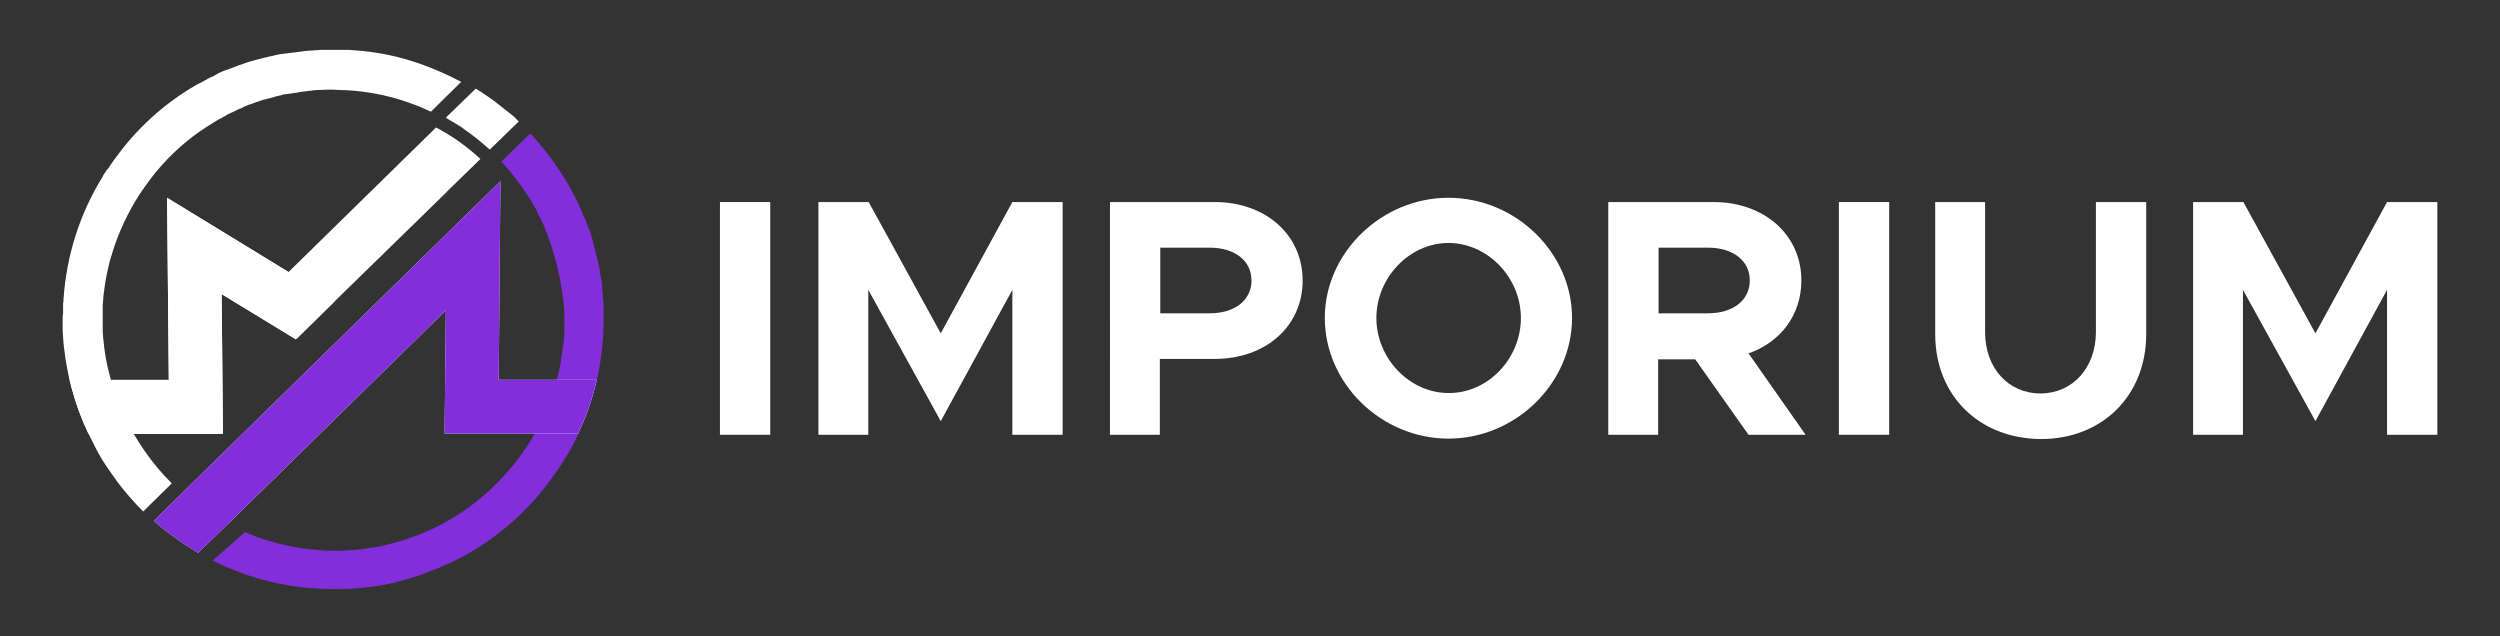 <?xml version="1.0" encoding="utf-8"?>
<!-- Generator: Adobe Illustrator 22.1.0, SVG Export Plug-In . SVG Version: 6.00 Build 0)  -->
<svg version="1.1" id="Layer_1" xmlns="http://www.w3.org/2000/svg" xmlns:xlink="http://www.w3.org/1999/xlink" x="0px" y="0px"
	 viewBox="0 0 586.5 149.3" style="enable-background:new 0 0 586.5 149.3;" xml:space="preserve">
<rect x="0" y="0" width="586.5" height="149.3" fill="#333333" stroke="none"/>
<style type="text/css">
	.st0{fill:#822EDA;}
	.st1{fill:#F87218;}
	.st2{fill:#FFFFFF;}
	.st3{fill:url(#SVGID_1_);}
	.st4{fill:url(#SVGID_2_);}
	.st5{fill:url(#SVGID_3_);}
	.st6{fill:url(#SVGID_4_);}
	.st7{fill:url(#SVGID_5_);}
	.st8{fill:url(#SVGID_6_);}
	.st9{fill:url(#SVGID_7_);}
	.st10{fill:url(#SVGID_8_);}
	.st11{fill:url(#SVGID_9_);}
	.st12{fill:url(#SVGID_10_);}
</style>
<g>
	<g>
		<path d="M42.9,115.6c2.2,1.9,4.5,3.6,6.9,5.1c1.2,0.8,2.5,1.5,3.8,2.1l-7,6.9l0,0c-1.1-0.6-2.1-1.3-3.2-2c-0.3-0.2-0.7-0.4-1-0.7
			c-0.4-0.3-0.8-0.6-1.2-0.9c-0.5-0.4-1-0.7-1.5-1.1l0,0c-1.1-0.8-2.1-1.7-3.1-2.6c-0.1-0.1-0.3-0.2-0.4-0.3L42.9,115.6L42.9,115.6z
			"/>
		<path class="st2" d="M114.9,35.1L114.9,35.1c-1.8-1.6-3.6-3.1-5.6-4.5c-0.3-0.2-0.6-0.4-0.8-0.6c-0.3-0.2-0.5-0.4-0.8-0.5
			c-0.3-0.2-0.5-0.3-0.8-0.5c-0.8-0.5-1.6-0.9-2.3-1.4l0,0l7-6.8l0,0c0.1,0,0.2,0.1,0.2,0.1c0.4,0.2,0.7,0.5,1.1,0.7
			c0.4,0.3,0.8,0.5,1.2,0.8c1.2,0.8,2.4,1.7,3.5,2.6c0.5,0.4,1,0.8,1.5,1.2c0.3,0.2,0.5,0.4,0.8,0.6c0.2,0.2,0.4,0.3,0.6,0.5
			c0.1,0.1,0.2,0.1,0.2,0.2c0.3,0.3,0.6,0.6,0.9,0.9c0,0,0.1,0,0.1,0.1l0,0L114.9,35.1z"/>
		<path class="st0" d="M49.9,131.5c8.5,4.3,18.1,6.7,28.3,6.7c0.1,0,0.3,0,0.5,0c0.1,0,0.3,0,0.5,0c0.2,0,0.4,0,0.5,0
			c0.3,0,0.5,0,0.8,0c1.1,0,2.2-0.1,3.3-0.2c0.3,0,0.6-0.1,1-0.1c0.6-0.1,1.2-0.1,1.8-0.2c0.2,0,0.4,0,0.6-0.1c0.1,0,0.2,0,0.2,0
			c0.2,0,0.5-0.1,0.7-0.1c0.3,0,0.5-0.1,0.8-0.1c0.2,0,0.5-0.1,0.7-0.1c1-0.2,2-0.4,2.9-0.6c0.2-0.1,0.5-0.1,0.7-0.2
			c0.4-0.1,0.7-0.2,1.1-0.3c0.3-0.1,0.5-0.1,0.8-0.2c0.2-0.1,0.5-0.1,0.7-0.2c0.3-0.1,0.6-0.2,0.9-0.3c0.4-0.1,0.9-0.3,1.3-0.4
			c1.7-0.6,3.3-1.2,5-1.9c0.2-0.1,0.4-0.2,0.6-0.3c0,0,0.1,0,0.1,0c0.2-0.1,0.4-0.2,0.6-0.3c0.3-0.1,0.6-0.3,1-0.4
			c10.5-4.9,19-12.4,25.1-21.4c0.2-0.3,0.4-0.5,0.6-0.8c0.3-0.4,0.5-0.8,0.8-1.2c0.7-1.1,1.3-2.2,2-3.3h0c0.7-1.2,1.3-2.4,1.8-3.6h0
			c1.9-4,3.4-8.2,4.4-12.6h0c0.3-1.2,0.5-2.4,0.7-3.6h0c0.5-3,0.8-6.1,0.9-9.2c0-0.3,0-0.6,0-0.9c0-0.3,0-0.5,0-0.8
			c0-0.1,0-0.2,0-0.3c0-0.6,0-1.1,0-1.7c0-0.2,0-0.4,0-0.5c0-0.3,0-0.6,0-0.9c0-0.3,0-0.6-0.1-0.9c0-0.5-0.1-1-0.1-1.4
			c0-0.5-0.1-0.9-0.1-1.4c0,0,0-0.1,0-0.1c0-0.4-0.1-0.7-0.1-1.1c0,0,0-0.1,0-0.1c0-0.2,0-0.4-0.1-0.5c0-0.4-0.1-0.7-0.2-1.1
			c-0.1-0.5-0.2-0.9-0.2-1.4c0,0,0,0,0,0c-0.2-1.2-0.5-2.4-0.8-3.6h0c-0.2-0.8-0.4-1.5-0.6-2.3c0-0.2-0.1-0.3-0.1-0.5
			c-0.1-0.3-0.2-0.5-0.2-0.8c-0.1-0.2-0.1-0.4-0.2-0.6c-0.1-0.3-0.2-0.7-0.3-1c-0.1-0.4-0.3-0.9-0.5-1.3c-0.2-0.4-0.3-0.9-0.5-1.3
			c-0.1-0.3-0.2-0.6-0.4-0.9c0-0.1,0-0.1-0.1-0.2c-0.1-0.3-0.3-0.6-0.4-1c0-0.1-0.1-0.2-0.1-0.3c0-0.1-0.1-0.1-0.1-0.2
			c-0.2-0.4-0.3-0.7-0.5-1.1c-0.4-0.8-0.7-1.6-1.1-2.3c-2.8-5.4-6.3-10.3-10.4-14.7l-3.1,3l-3.7,3.6l0,0c1.3,1.4,2.5,2.8,3.6,4.3
			c1.6,2,3,4.2,4.3,6.5c0.2,0.3,0.4,0.6,0.5,1c0,0,0,0,0,0.1c0.2,0.4,0.4,0.7,0.6,1.1c0.1,0.3,0.3,0.5,0.4,0.8
			c0.1,0.3,0.2,0.5,0.4,0.8c0.2,0.3,0.3,0.7,0.4,1c0.1,0.3,0.3,0.7,0.4,1c0.1,0.3,0.2,0.6,0.3,0.8c0,0.1,0.1,0.2,0.1,0.3
			c0.1,0.3,0.2,0.5,0.3,0.8c0.3,0.7,0.5,1.4,0.7,2.2c0.1,0.4,0.3,0.8,0.4,1.3c0.1,0.4,0.3,0.9,0.4,1.3c0.1,0.4,0.2,0.8,0.3,1.2
			c0.1,0.5,0.2,1,0.3,1.4c0.3,1.2,0.5,2.4,0.7,3.6h0c0,0.1,0,0.3,0.1,0.4c0,0.2,0.1,0.5,0.1,0.8c0,0.2,0.1,0.5,0.1,0.8
			c0,0.2,0,0.4,0.1,0.6c0,0.2,0,0.4,0.1,0.6c0,0,0,0.1,0,0.1c0,0.3,0,0.6,0.1,0.9c0,0.1,0,0.2,0,0.3c0,0.3,0,0.7,0.1,1v0
			c0,0.4,0,0.8,0,1.1c0,0.4,0,0.7,0,1.1v0.1c0,0.3,0,0.7,0,1c0,0.4,0,0.7,0,1.1c0,0.3,0,0.5,0,0.8c-0.1,1-0.1,2-0.3,3l0,0
			c-0.2,1.4-0.4,2.8-0.6,4.2l0,0c-1.4,7.3-4.3,14.3-8.6,20.5h0c-5.1,7.3-11.9,13.4-19.9,17.5c-0.3,0.1-0.5,0.3-0.8,0.4
			c-0.6,0.3-1.2,0.6-1.7,0.8c-0.1,0-0.2,0.1-0.3,0.1c-0.6,0.3-1.3,0.6-1.9,0.8c-0.4,0.2-0.9,0.3-1.3,0.5c-0.2,0.1-0.4,0.2-0.6,0.2
			c-0.5,0.2-0.9,0.3-1.4,0.5c-1.3,0.4-2.6,0.8-3.9,1.1c-0.2,0-0.4,0.1-0.7,0.2c-1.1,0.2-2.2,0.5-3.3,0.6c-0.1,0-0.1,0-0.2,0
			c-0.4,0.1-0.8,0.1-1.1,0.2c-0.4,0.1-0.9,0.1-1.3,0.2c0,0,0,0,0,0c-0.4,0-0.9,0.1-1.3,0.1c-0.4,0-0.8,0.1-1.2,0.1c0,0-0.1,0-0.1,0
			c-0.4,0-0.9,0-1.3,0.1c-0.4,0-0.9,0-1.3,0c-0.2,0-0.5,0-0.7,0c-1.1,0-2.1,0-3.1-0.1v0c-4.3-0.3-8.6-1-12.7-2.3l0,0
			c-1.2-0.4-2.3-0.7-3.4-1.2c-0.6-0.2-1.3-0.5-1.9-0.8L49.9,131.5L49.9,131.5z"/>
		<path class="st2" d="M14.7,74.7L14.7,74.7c0,0.5,0,1,0,1.4c0,0.5,0,0.9,0,1.4c0.1,1.8,0.2,3.6,0.5,5.4c0.1,0.9,0.2,1.8,0.4,2.7
			c0.2,1.2,0.5,2.4,0.7,3.6c0.1,0.4,0.2,0.7,0.3,1.1c0.1,0.5,0.2,0.9,0.4,1.4c0.1,0.3,0.2,0.7,0.3,1c0.1,0.5,0.3,0.9,0.4,1.4
			c0.4,1.1,0.7,2.2,1.2,3.3c0.2,0.6,0.5,1.2,0.7,1.8c0,0,0,0,0,0.1c0,0,0,0.1,0.1,0.1c0.1,0.1,0.1,0.3,0.2,0.4
			c0,0.1,0.1,0.2,0.2,0.4c0,0,0,0.1,0.1,0.2c0.1,0.3,0.2,0.5,0.3,0.8c0.1,0.3,0.2,0.5,0.4,0.8h0c0.6,1.2,1.2,2.4,1.8,3.6
			c0,0,0,0,0,0c0.8,1.5,1.7,3,2.7,4.4l0,0c0.7,1,1.4,2,2.1,3c1.9,2.5,3.9,4.8,6.1,7l6.7-6.6l0,0c-2.4-2.4-4.6-5-6.5-7.8h0
			c-0.8-1.2-1.6-2.4-2.3-3.6h0c-0.6-1-1.1-2-1.6-3c-0.1-0.3-0.3-0.5-0.4-0.8c-0.1-0.3-0.2-0.5-0.4-0.8c-0.2-0.4-0.3-0.7-0.5-1.1
			c-0.1-0.2-0.2-0.4-0.3-0.6c-0.1-0.2-0.2-0.4-0.3-0.6c-0.2-0.5-0.4-1.1-0.6-1.6c-0.1-0.3-0.2-0.5-0.3-0.8c0-0.1,0-0.1-0.1-0.2
			c-0.1-0.3-0.2-0.7-0.3-1c0-0.1-0.1-0.3-0.1-0.4c-0.1-0.3-0.2-0.5-0.3-0.8c-0.1-0.3-0.2-0.6-0.2-0.8c-0.3-1.2-0.6-2.4-0.9-3.6h0
			c-0.3-1.3-0.5-2.6-0.7-4c0,0,0,0,0,0c-0.1-0.9-0.2-1.8-0.3-2.7c0,0,0,0,0,0c-0.1-0.9-0.1-1.8-0.1-2.7v-0.1c0-0.4,0-0.9,0-1.3v-0.2
			c0-0.3,0-0.6,0-0.9c0-0.2,0-0.4,0-0.6c0-0.2,0-0.5,0-0.7c0-0.2,0-0.3,0-0.5c0-0.2,0-0.4,0-0.6c0.2-3.3,0.7-6.5,1.5-9.7
			c0.1-0.5,0.2-0.9,0.4-1.4c1.3-4.7,3.3-9.2,5.8-13.4c0.3-0.4,0.5-0.8,0.8-1.3c0.1-0.2,0.3-0.4,0.4-0.6c0.2-0.2,0.3-0.5,0.5-0.7
			c0.2-0.2,0.3-0.5,0.5-0.7c0.2-0.3,0.5-0.7,0.7-1c0.3-0.4,0.6-0.8,0.9-1.2c0.2-0.3,0.5-0.6,0.7-0.9c3.6-4.4,7.8-8.2,12.6-11.2
			c0.7-0.4,1.4-0.9,2.1-1.3c0.4-0.2,0.7-0.4,1.1-0.6c0.4-0.2,0.8-0.4,1.2-0.7c0.4-0.2,0.8-0.4,1.3-0.6c0.1-0.1,0.3-0.1,0.4-0.2
			c0.2-0.1,0.4-0.2,0.6-0.3c0.2-0.1,0.5-0.2,0.7-0.3c0.3-0.1,0.6-0.2,0.8-0.4c0.7-0.3,1.4-0.6,2.1-0.8c0,0,0,0,0,0
			c0.7-0.3,1.5-0.5,2.3-0.8c0.3-0.1,0.5-0.2,0.8-0.2c0.3-0.1,0.6-0.2,0.8-0.2c0.6-0.2,1.1-0.3,1.7-0.5c0.3-0.1,0.6-0.1,0.9-0.2
			c0.2,0,0.5-0.1,0.7-0.2c0.2-0.1,0.5-0.1,0.7-0.1c0.2,0,0.5-0.1,0.7-0.1c0.2,0,0.5-0.1,0.7-0.1c0.2,0,0.4-0.1,0.6-0.1
			c0,0,0.1,0,0.1,0c0.2,0,0.4-0.1,0.6-0.1c0.2,0,0.4-0.1,0.5-0.1c0.3,0,0.5-0.1,0.8-0.1c0.5-0.1,1-0.1,1.5-0.2c0.3,0,0.5,0,0.8-0.1
			c0.7-0.1,1.4-0.1,2-0.1c1.4-0.1,2.7-0.1,4,0l0,0c1.3,0,2.5,0.1,3.8,0.2l0,0c4.3,0.4,8.5,1.3,12.5,2.7l0,0c1.1,0.4,2.3,0.8,3.4,1.3
			c0.7,0.3,1.3,0.6,2,0.9l7.1-7l0,0c-3.8-2-7.8-3.7-12-5c-4.2-1.3-8.6-2.1-13.1-2.4c-0.4,0-0.7-0.1-1.1-0.1c-0.2,0-0.4,0-0.6,0
			c-0.3,0-0.6,0-0.9,0c-0.4,0-0.9,0-1.3,0c0,0,0,0,0,0c-0.3,0-0.7,0-1,0c-0.1,0-0.1,0-0.2,0c-0.5,0-1,0-1.5,0c-0.1,0-0.3,0-0.4,0
			c-0.7,0-1.3,0-2,0.1c-0.1,0-0.3,0-0.4,0c-0.4,0-0.8,0.1-1.2,0.1c-0.6,0-1.2,0.1-1.8,0.2c-0.8,0.1-1.6,0.2-2.4,0.3
			c-0.3,0-0.6,0.1-0.9,0.1c-0.3,0-0.5,0.1-0.8,0.1c-0.3,0-0.5,0.1-0.8,0.1c-0.7,0.1-1.5,0.3-2.2,0.5c-0.1,0-0.1,0-0.2,0
			c-0.3,0.1-0.5,0.1-0.8,0.2c-0.8,0.2-1.6,0.4-2.4,0.6c-0.6,0.2-1.2,0.3-1.8,0.5c-1.8,0.6-3.5,1.2-5.2,1.9c0,0-0.1,0-0.1,0
			c-0.3,0.1-0.5,0.2-0.8,0.3c-0.4,0.2-0.7,0.3-1.1,0.5c0,0-0.1,0-0.1,0.1c-0.3,0.1-0.6,0.3-0.9,0.5c-0.2,0.1-0.3,0.2-0.5,0.2
			c-0.4,0.2-0.9,0.4-1.3,0.7c-0.2,0.1-0.5,0.2-0.7,0.4c-0.3,0.1-0.5,0.3-0.8,0.4c-0.3,0.1-0.5,0.3-0.8,0.4
			C38.6,24.2,32,30.2,27,37.2c-0.2,0.2-0.4,0.5-0.5,0.7c-0.3,0.4-0.6,0.8-0.9,1.3c-0.1,0.2-0.2,0.4-0.4,0.5c0,0,0,0.1-0.1,0.1
			c-0.2,0.3-0.4,0.6-0.6,0.9c-0.2,0.3-0.4,0.6-0.5,0.9c-5.2,8.4-8.4,18.2-9.1,28.6c0,0.3,0,0.7-0.1,1c0,0.4,0,0.7,0,1.1
			c0,0.4,0,0.8,0,1.2c0,0,0,0.1,0,0.1C14.7,74,14.7,74.3,14.7,74.7z"/>
		<path class="st2" d="M16.4,89.1c1,4.4,2.5,8.6,4.4,12.6h31.5L52,69l17.4,10.6l0.2-0.2l0,0l9.1-8.9l-0.1,0l-11-6.7L39.2,46.4
			l0.4,42.7H16.4z"/>
		<g>
			<polygon class="st2" points="69.5,79.4 69.6,79.5 78.7,70.5 104.8,45 104.8,44.9 78.7,70.5 			"/>
		</g>
		<path class="st2" d="M39.6,89.1l-0.4-42.7l28.5,17.4l0,0l34.6-33.9c3.8,2,7.3,4.5,10.4,7.4l-7.9,7.7L78.7,70.5l-9.1,8.9l0,0l0,0
			l-0.2,0.2L52,69l0.3,32.8H20.8c-1.9-4-3.4-8.2-4.4-12.6H39.6z"/>
		<path class="st2" d="M36.1,122.2c3.2,2.8,6.7,5.3,10.4,7.5l0,0l7.1-6.9l51-50l-0.3,28.9h31.3c1.9-4,3.4-8.2,4.4-12.6h-23l0.4-46.6
			l-74.5,73L36.1,122.2L36.1,122.2z"/>
		<path class="st0" d="M36.1,122.2c3.2,2.8,6.7,5.3,10.4,7.5l0,0l7.1-6.9l51-50l-0.3,28.9h31.3c1.9-4,3.4-8.2,4.4-12.6h-23l0.4-46.6
			l-74.5,73L36.1,122.2L36.1,122.2z"/>
	</g>
	<g>
		<path class="st2" d="M168.9,47.4h11.8V102h-11.8V47.4z"/>
		<path class="st2" d="M192.1,47.4h11.7l16.9,30.8l16.8-30.8h11.8V102h-11.8V68l-16.8,30.8L203.7,68v34h-11.7V47.4z"/>
		<path class="st2" d="M260.5,47.4H285c11.8,0,20.6,7.6,20.6,18.4c0,10.8-8.7,18.4-20.6,18.4h-12.9V102h-11.7V47.4z M283.8,73.5
			c5.8,0,9.8-3,9.8-7.7s-4-7.7-9.8-7.7h-11.6v15.4H283.8z"/>
		<path class="st2" d="M310.8,74.6c0-15.3,13.3-28.2,29-28.2c15.8,0,29,12.9,29,28.2s-13.2,28.3-29,28.3
			C324.1,102.9,310.8,90,310.8,74.6z M356.8,74.6c0-9.5-7.8-17.6-17-17.6c-9.1,0-16.9,8.1-16.9,17.6c0,9.5,7.8,17.6,16.9,17.6
			C349,92.3,356.8,84.2,356.8,74.6z"/>
		<path class="st2" d="M410.2,102l-12.5-17.7h-8.7V102h-11.7V47.4H402c11.8,0,20.6,7.6,20.6,18.4c0,8.1-4.9,14.5-12.4,17.1
			l13.4,19.1H410.2z M389.1,73.5h11.6c5.8,0,9.8-3,9.8-7.7s-4-7.7-9.8-7.7h-11.6V73.5z"/>
		<path class="st2" d="M431.4,47.4h11.8V102h-11.8V47.4z"/>
		<path class="st2" d="M454,78.4v-31h11.7v30.5c0,8.4,5.4,14.4,13,14.4c7.5,0,13-6,13-14.4V47.4h11.8v31c0,14.4-10.3,24.6-24.7,24.6
			C464.2,102.9,454,92.7,454,78.4z"/>
		<path class="st2" d="M514.6,47.4h11.7l16.9,30.8L560,47.4h11.8V102H560V68l-16.8,30.8L526.2,68v34h-11.7V47.4z"/>
	</g>
</g>
</svg>
